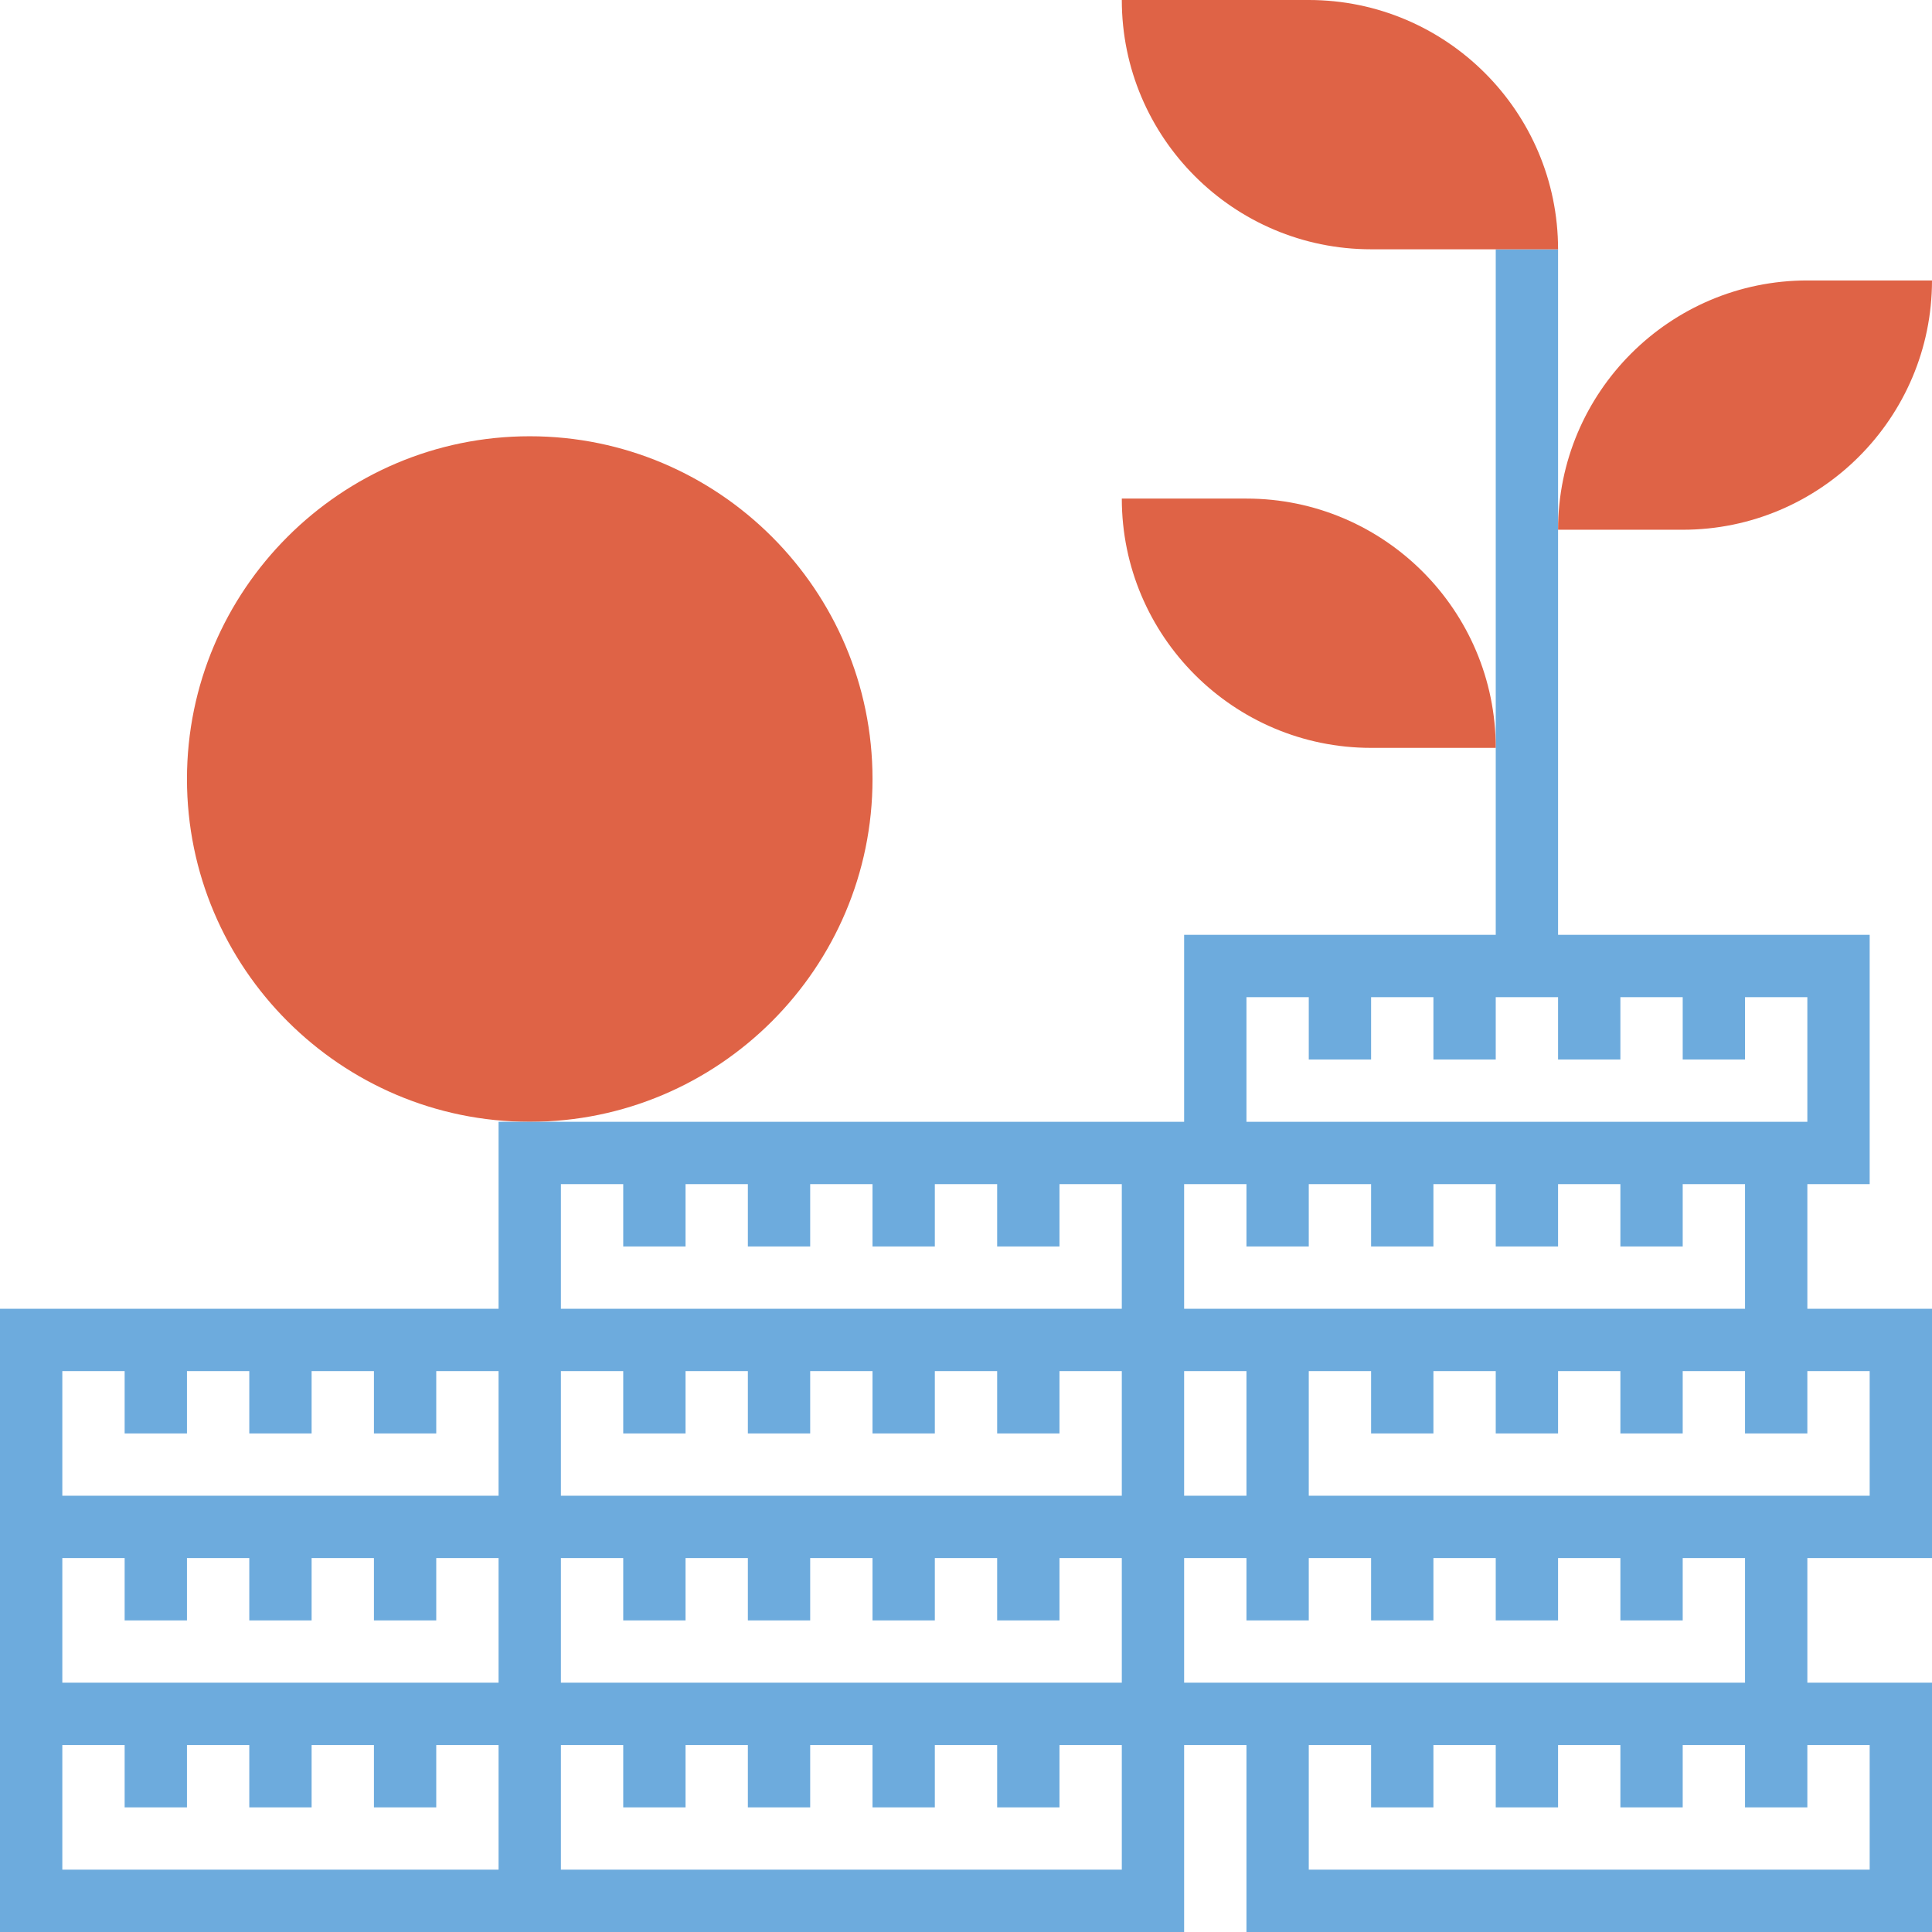 <?xml version="1.0" encoding="utf-8"?>
<!-- Generator: Adobe Illustrator 23.0.3, SVG Export Plug-In . SVG Version: 6.00 Build 0)  -->
<svg version="1.1" id="Layer_1" xmlns="http://www.w3.org/2000/svg" xmlns:xlink="http://www.w3.org/1999/xlink" x="0px" y="0px"
	 viewBox="0 0 496 496" style="enable-background:new 0 0 496 496;" xml:space="preserve">
<style type="text/css">
	.st0{fill:#DF6346;}
	.st1{fill:#6DABDD;}
</style>
<path class="st0" d="M136,288c-48.5,0-88-39.5-88-88s39.5-88,88-88s88,39.5,88,88S184.5,288,136,288z"/>
<path class="st1" d="M496,400v-64h-32v-32h16v-64h-80V64h-16v176h-80v48H128v48H0v160h304v-48h16v48h176v-64h-32v-32H496z M480,384
	H336v-32h16v16h16v-16h16v16h16v-16h16v16h16v-16h16v16h16v-16h16V384z M304,384v-32h16v32H304z M288,432H144v-32h16v16h16v-16h16
	v16h16v-16h16v16h16v-16h16v16h16v-16h16V432z M144,384v-32h16v16h16v-16h16v16h16v-16h16v16h16v-16h16v16h16v-16h16v32H144z
	 M320,256h16v16h16v-16h16v16h16v-16h16v16h16v-16h16v16h16v-16h16v32H320V256z M304,304h16v16h16v-16h16v16h16v-16h16v16h16v-16h16
	v16h16v-16h16v32H304V304z M144,304h16v16h16v-16h16v16h16v-16h16v16h16v-16h16v16h16v-16h16v32H144V304z M16,352h16v16h16v-16h16
	v16h16v-16h16v16h16v-16h16v32H16V352z M16,400h16v16h16v-16h16v16h16v-16h16v16h16v-16h16v32H16V400z M16,480v-32h16v16h16v-16h16
	v16h16v-16h16v16h16v-16h16v32H16z M288,480H144v-32h16v16h16v-16h16v16h16v-16h16v16h16v-16h16v16h16v-16h16V480z M480,480H336v-32
	h16v16h16v-16h16v16h16v-16h16v16h16v-16h16v16h16v-16h16V480z M448,432H304v-32h16v16h16v-16h16v16h16v-16h16v16h16v-16h16v16h16
	v-16h16V432z"/>
<g>
	<path class="st0" d="M288,0h48c35.3,0,64,28.7,64,64h-48C316.7,64,288,35.3,288,0z"/>
	<path class="st0" d="M496,72h-32c-35.3,0-64,28.7-64,64h32C467.3,136,496,107.3,496,72z"/>
	<path class="st0" d="M288,128h32c35.3,0,64,28.7,64,64h-32C316.7,192,288,163.3,288,128z"/>
</g>
</svg>
